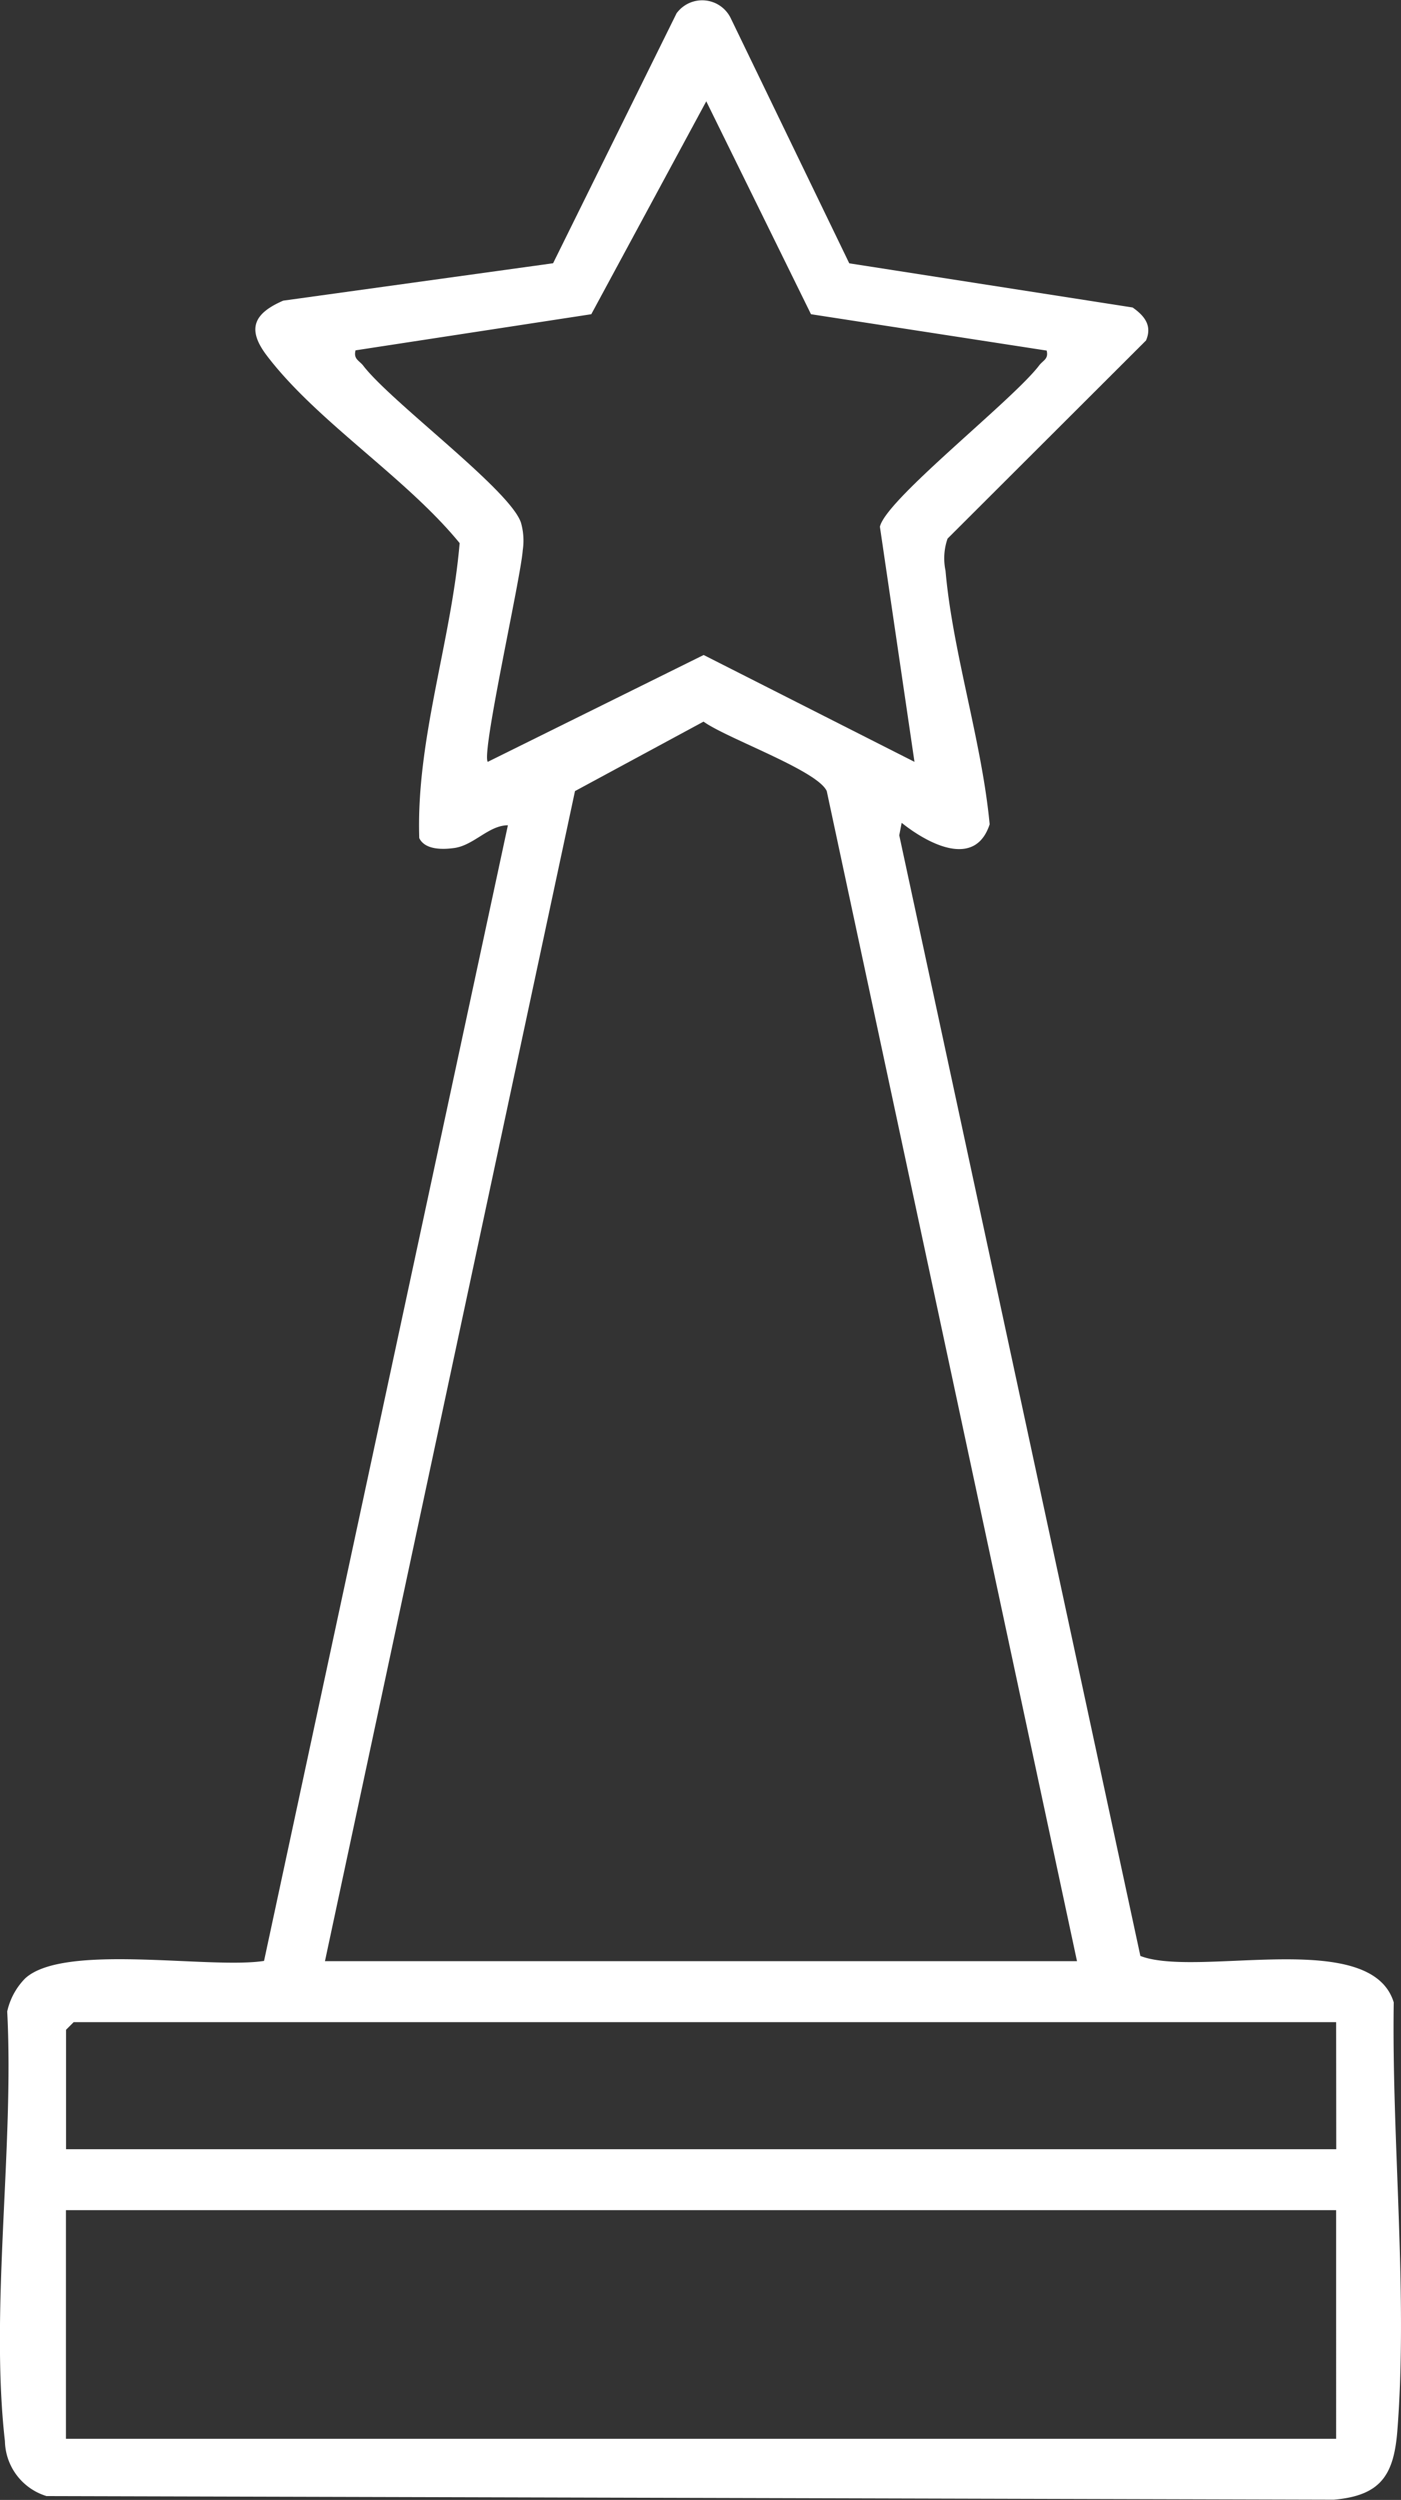 <svg xmlns="http://www.w3.org/2000/svg" width="26.222" height="46.789" viewBox="0 0 26.222 46.789">
  <rect x="0" y="0" width="26.222" height="46.789" fill="#333333" stroke="none"/>
  <path id="_10841826_kopya" data-name="10841826 kopya" d="M131.914,14.947l5.306.827c.222.156.371.34.25.618L133.756,20.1a1.127,1.127,0,0,0-.038.6c.132,1.522.681,3.2.826,4.747-.275.841-1.168.356-1.647-.028l-.045.234,4.513,20.974c1.072.415,4.313-.535,4.742.869-.04,2.575.268,5.47.067,8.024-.066.834-.32,1.208-1.189,1.284l-24.094-.068a1.1,1.1,0,0,1-.778-1.029c-.281-2.472.175-5.512.043-8.041a1.272,1.272,0,0,1,.334-.617c.722-.67,3.453-.171,4.473-.329l4.564-21.255c-.356,0-.634.372-1,.425-.218.031-.55.039-.659-.185-.061-1.838.6-3.684.756-5.521-1.005-1.231-2.671-2.274-3.61-3.511-.373-.492-.25-.785.308-1.027l5.051-.7,2.311-4.678a.594.594,0,0,1,1.018.1l2.216,4.583Zm3.694,1.633L131.2,15.9l-1.96-3.985L127.088,15.9l-4.412.676c-.043.165.068.19.142.285.527.688,2.757,2.331,2.954,2.942a1.214,1.214,0,0,1,.033.515c-.038.53-.777,3.794-.655,3.96l4.041-2,3.946,2-.647-4.4c.108-.508,2.473-2.357,2.978-3.016.073-.1.185-.121.142-.285Zm.571,30.145-4.684-21.9c-.174-.387-1.874-.987-2.306-1.3l-2.406,1.3-4.68,21.9h14.074Zm4.85,1.141H117.4l-.143.143v2.235h23.774Zm0,3.519H117.255v4.279h23.774Z" transform="translate(-116.021 -10.019)" fill="#fff"/>
</svg>

